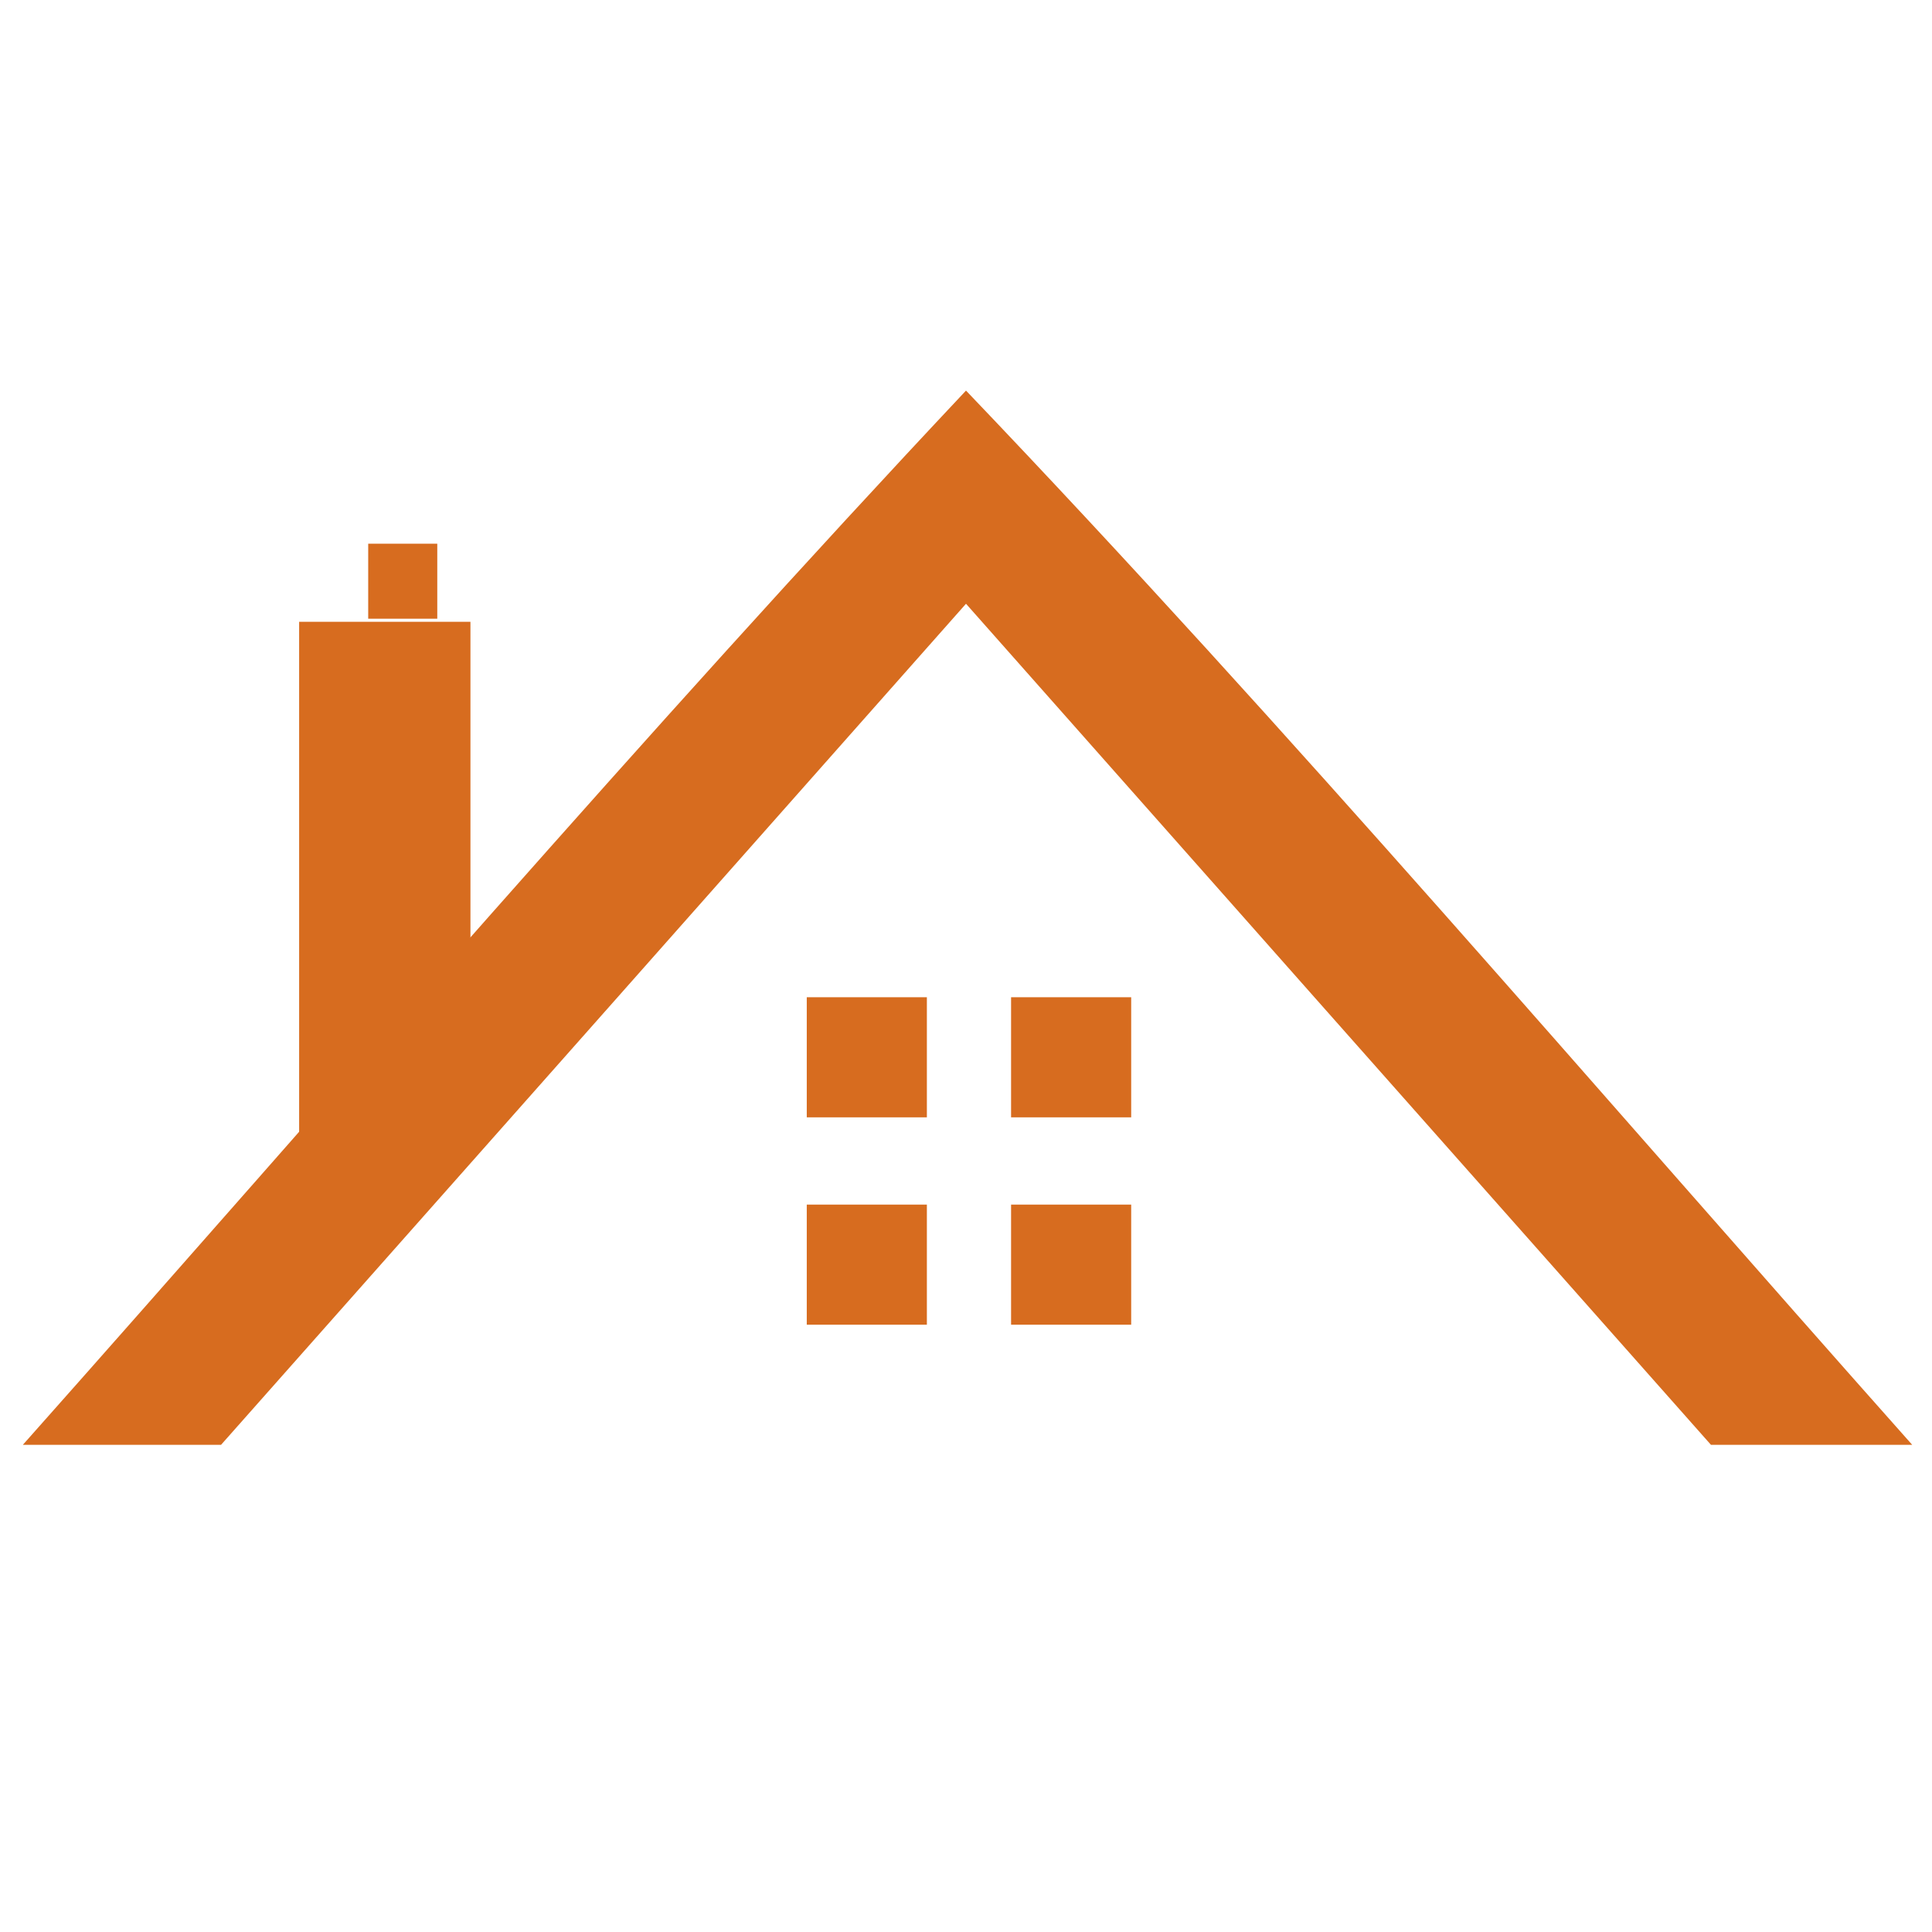 <svg id="Capa_1" data-name="Capa 1" xmlns="http://www.w3.org/2000/svg" viewBox="0 0 120 120"><defs><style>.cls-1,.cls-2{fill:#d76c1f;}.cls-2{fill-rule:evenodd;}</style></defs><title>icons</title><path class="cls-1" d="M1.42,89.74C20.82,67.91,40,45.53,60,24.26c20.15,21.08,39.36,43.65,58.77,65.48h-12.5L81.64,61.94,60,37.5,38.36,61.94,13.73,89.74H1.42Z"/><polygon class="cls-2" points="18.58 38.62 29.22 38.62 29.22 69.41 18.58 72.36 18.58 38.62"/><rect class="cls-1" x="22.87" y="33.77" width="4.29" height="4.66"/><rect class="cls-1" x="50.11" y="61.94" width="7.46" height="7.46"/><rect class="cls-1" x="62.8" y="61.94" width="7.46" height="7.46"/><rect class="cls-1" x="50.11" y="74.82" width="7.46" height="7.46"/><rect class="cls-1" x="62.8" y="74.82" width="7.46" height="7.46"/></svg>